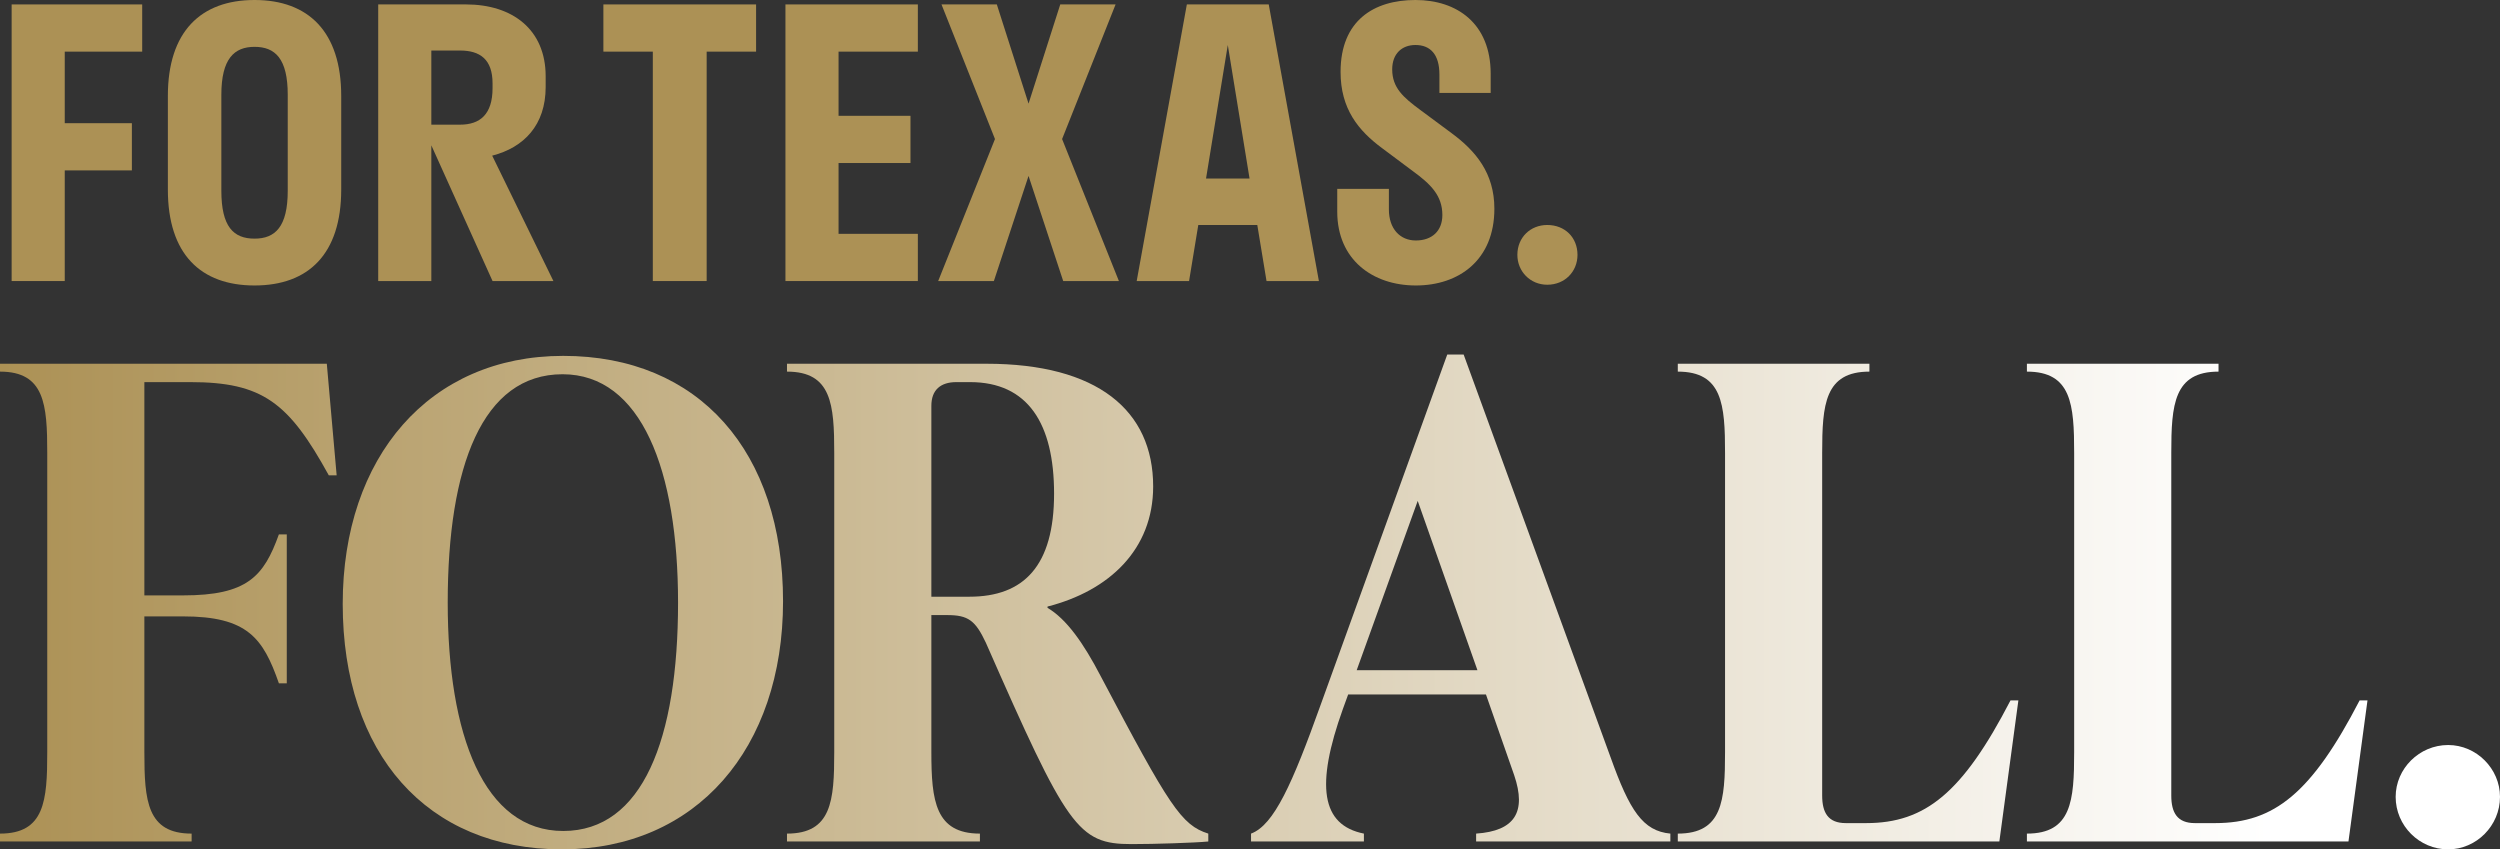<svg width="312" height="106" viewBox="0 0 312 106" fill="none" xmlns="http://www.w3.org/2000/svg">
<rect x="0" y="0" width="312" height="106" fill="#333333" stroke="none"/>
<path d="M8.08 35.075H1.452V0.552H17.746V6.444H8.08V15.374H16.457V21.266H8.08V35.075Z" fill="#AC9155"/>
<path d="M31.767 35.627C25.046 35.627 20.95 31.715 20.95 23.66V11.968C20.95 3.959 25.046 0 31.767 0C38.487 0 42.584 3.959 42.584 11.968V23.66C42.584 31.715 38.487 35.627 31.767 35.627ZM31.767 29.782C34.344 29.782 35.91 28.308 35.91 23.797V11.83C35.91 7.319 34.344 5.846 31.767 5.846C29.235 5.846 27.624 7.319 27.624 11.83V23.797C27.624 28.308 29.143 29.782 31.767 29.782Z" fill="#AC9155"/>
<path d="M53.83 35.075H47.201V0.552H58.156C63.956 0.552 68.099 3.682 68.099 9.528V10.863C68.099 15.604 65.383 18.412 61.425 19.425L69.066 35.075H61.471L53.83 18.136V35.075ZM57.42 6.306H53.83V15.558H57.42C59.906 15.558 61.471 14.269 61.471 11.001V10.403C61.471 7.411 59.906 6.306 57.42 6.306Z" fill="#AC9155"/>
<path d="M88.191 35.075H81.471V6.444H75.303V0.552H94.359V6.444H88.191V35.075Z" fill="#AC9155"/>
<path d="M114.548 29.183V35.075H98.023V0.552H114.548V6.444H104.651V14.453H113.627V20.345H104.651V29.183H114.548Z" fill="#AC9155"/>
<path d="M132.688 35.075L128.362 21.956L124.035 35.075H117.084L124.173 17.353L117.499 0.552H124.403L128.362 12.934L132.32 0.552H139.225L132.55 17.353L139.639 35.075H132.688Z" fill="#AC9155"/>
<path d="M148.119 0.552H158.338L164.598 35.075H158.062L156.911 28.078H149.546L148.395 35.075H141.859L148.119 0.552ZM150.513 22.279H155.944L153.229 5.616L150.513 22.279Z" fill="#AC9155"/>
<path d="M167.303 8.976C167.303 2.532 171.492 0 176.647 0C181.849 0 186.037 2.946 186.037 9.206V11.6H179.639V9.298C179.639 6.766 178.488 5.616 176.647 5.616C174.944 5.616 173.747 6.72 173.747 8.654C173.747 10.955 175.128 12.152 177.246 13.717L181.158 16.617C184.15 18.826 186.498 21.588 186.498 26.053C186.498 32.451 182.079 35.627 176.693 35.627C171.308 35.627 166.889 32.405 166.889 26.421V23.567H173.333V26.145C173.333 28.539 174.714 30.012 176.693 30.012C178.719 30.012 180.007 28.815 180.007 26.835C180.007 24.396 178.534 22.969 176.325 21.358L172.504 18.504C169.513 16.295 167.303 13.579 167.303 8.976Z" fill="#AC9155"/>
<path d="M193.096 35.535C190.979 35.535 189.368 33.878 189.368 31.807C189.368 29.643 190.979 28.078 193.096 28.078C195.306 28.078 196.871 29.643 196.871 31.807C196.871 33.878 195.306 35.535 193.096 35.535Z" fill="#AC9155"/>
<path d="M23.75 47.688H18.017V74.305H22.849C30.875 74.305 32.923 71.93 34.806 66.689H35.789V85.279H34.806C32.841 79.629 30.875 76.926 22.849 76.926H18.017V93.879C18.017 99.939 18.345 104.034 23.914 104.034V105.017H0V104.034C5.569 104.034 5.897 99.939 5.897 93.879V56.533C5.897 50.473 5.569 46.378 0 46.378V45.395H40.785L42.014 59.318H41.031C36.035 50.227 32.759 47.688 23.75 47.688Z" fill="url(#paint0_linear_2222_996)"/>
<path d="M70.125 106C53.254 106 42.771 94.043 42.771 75.37C42.771 57.025 53.581 44.413 70.289 44.413C87.242 44.413 97.724 56.37 97.724 75.042C97.724 93.387 86.914 106 70.125 106ZM70.289 103.706C80.198 103.706 84.621 92.241 84.621 75.206C84.621 58.663 80.034 46.706 70.207 46.706C60.215 46.706 55.875 58.171 55.875 75.206C55.875 91.749 60.379 103.706 70.289 103.706Z" fill="url(#paint1_linear_2222_996)"/>
<path d="M137.364 84.379C145.963 100.676 147.437 102.969 150.795 104.034V105.017C149.157 105.181 144.079 105.344 141.213 105.344C134.497 105.344 133.187 103.297 123.031 80.202C121.721 77.417 120.82 76.762 118.199 76.762H116.234V93.879C116.234 99.939 116.725 104.034 122.294 104.034V105.017H98.216V104.034C103.785 104.034 104.113 99.939 104.113 93.879V56.533C104.113 50.473 103.785 46.378 98.216 46.378V45.395H123.113C136.954 45.395 143.915 51.21 143.915 60.71C143.915 68.572 138.428 73.732 130.73 75.698V75.861C133.105 77.254 135.234 80.284 137.364 84.379ZM116.234 50.637V74.469H120.984C127.781 74.469 131.549 70.62 131.549 61.611C131.549 52.848 128.273 47.688 121.066 47.688H119.346C117.38 47.688 116.234 48.671 116.234 50.637Z" fill="url(#paint2_linear_2222_996)"/>
<path d="M182.664 44.249L201.009 94.534C203.384 101.168 205.022 103.706 208.462 104.034V105.017H184.22V104.034C189.052 103.706 190.526 101.331 188.97 96.745L185.448 86.672H168.25L167.595 88.474C164.155 98.055 164.892 102.969 170.215 104.034V105.017H156.129V104.034C158.995 102.969 161.289 97.81 164.81 87.982L180.616 44.249H182.664ZM176.931 62.512L169.314 83.642H184.384L176.931 62.512Z" fill="url(#paint3_linear_2222_996)"/>
<path d="M249.519 105.017H209.389V104.034C214.958 104.034 215.286 99.939 215.286 93.879V56.533C215.286 50.473 214.958 46.378 209.389 46.378V45.395H233.303V46.378C227.734 46.378 227.407 50.473 227.407 56.533V99.284C227.407 101.413 228.144 102.724 230.355 102.724H232.894C240.265 102.724 244.933 98.956 250.911 87.409H251.894L249.519 105.017Z" fill="url(#paint4_linear_2222_996)"/>
<path d="M293.088 105.017H252.958V104.034C258.527 104.034 258.855 99.939 258.855 93.879V56.533C258.855 50.473 258.527 46.378 252.958 46.378V45.395H276.872V46.378C271.303 46.378 270.976 50.473 270.976 56.533V99.284C270.976 101.413 271.713 102.724 273.924 102.724H276.463C283.834 102.724 288.502 98.956 294.48 87.409H295.463L293.088 105.017Z" fill="url(#paint5_linear_2222_996)"/>
<path d="M305.53 106C301.927 106 298.978 103.051 298.978 99.448C298.978 95.926 301.927 92.978 305.53 92.978C309.052 92.978 312 95.926 312 99.448C312 103.051 309.052 106 305.53 106Z" fill="url(#paint6_linear_2222_996)"/>
<defs>
<linearGradient id="paint0_linear_2222_996" x1="-0.115" y1="79.013" x2="298.184" y2="79.013" gradientUnits="userSpaceOnUse">
<stop stop-color="#AC9155"/>
<stop offset="0.95" stop-color="white"/>
</linearGradient>
<linearGradient id="paint1_linear_2222_996" x1="-0.115" y1="79.013" x2="298.184" y2="79.013" gradientUnits="userSpaceOnUse">
<stop stop-color="#AC9155"/>
<stop offset="0.95" stop-color="white"/>
</linearGradient>
<linearGradient id="paint2_linear_2222_996" x1="-0.115" y1="79.013" x2="298.184" y2="79.013" gradientUnits="userSpaceOnUse">
<stop stop-color="#AC9155"/>
<stop offset="0.95" stop-color="white"/>
</linearGradient>
<linearGradient id="paint3_linear_2222_996" x1="-0.115" y1="79.013" x2="298.184" y2="79.013" gradientUnits="userSpaceOnUse">
<stop stop-color="#AC9155"/>
<stop offset="0.95" stop-color="white"/>
</linearGradient>
<linearGradient id="paint4_linear_2222_996" x1="-0.115" y1="79.013" x2="298.184" y2="79.013" gradientUnits="userSpaceOnUse">
<stop stop-color="#AC9155"/>
<stop offset="0.95" stop-color="white"/>
</linearGradient>
<linearGradient id="paint5_linear_2222_996" x1="-0.115" y1="79.013" x2="298.184" y2="79.013" gradientUnits="userSpaceOnUse">
<stop stop-color="#AC9155"/>
<stop offset="0.95" stop-color="white"/>
</linearGradient>
<linearGradient id="paint6_linear_2222_996" x1="-0.115" y1="79.013" x2="298.184" y2="79.013" gradientUnits="userSpaceOnUse">
<stop stop-color="#AC9155"/>
<stop offset="0.95" stop-color="white"/>
</linearGradient>
</defs>
</svg>
